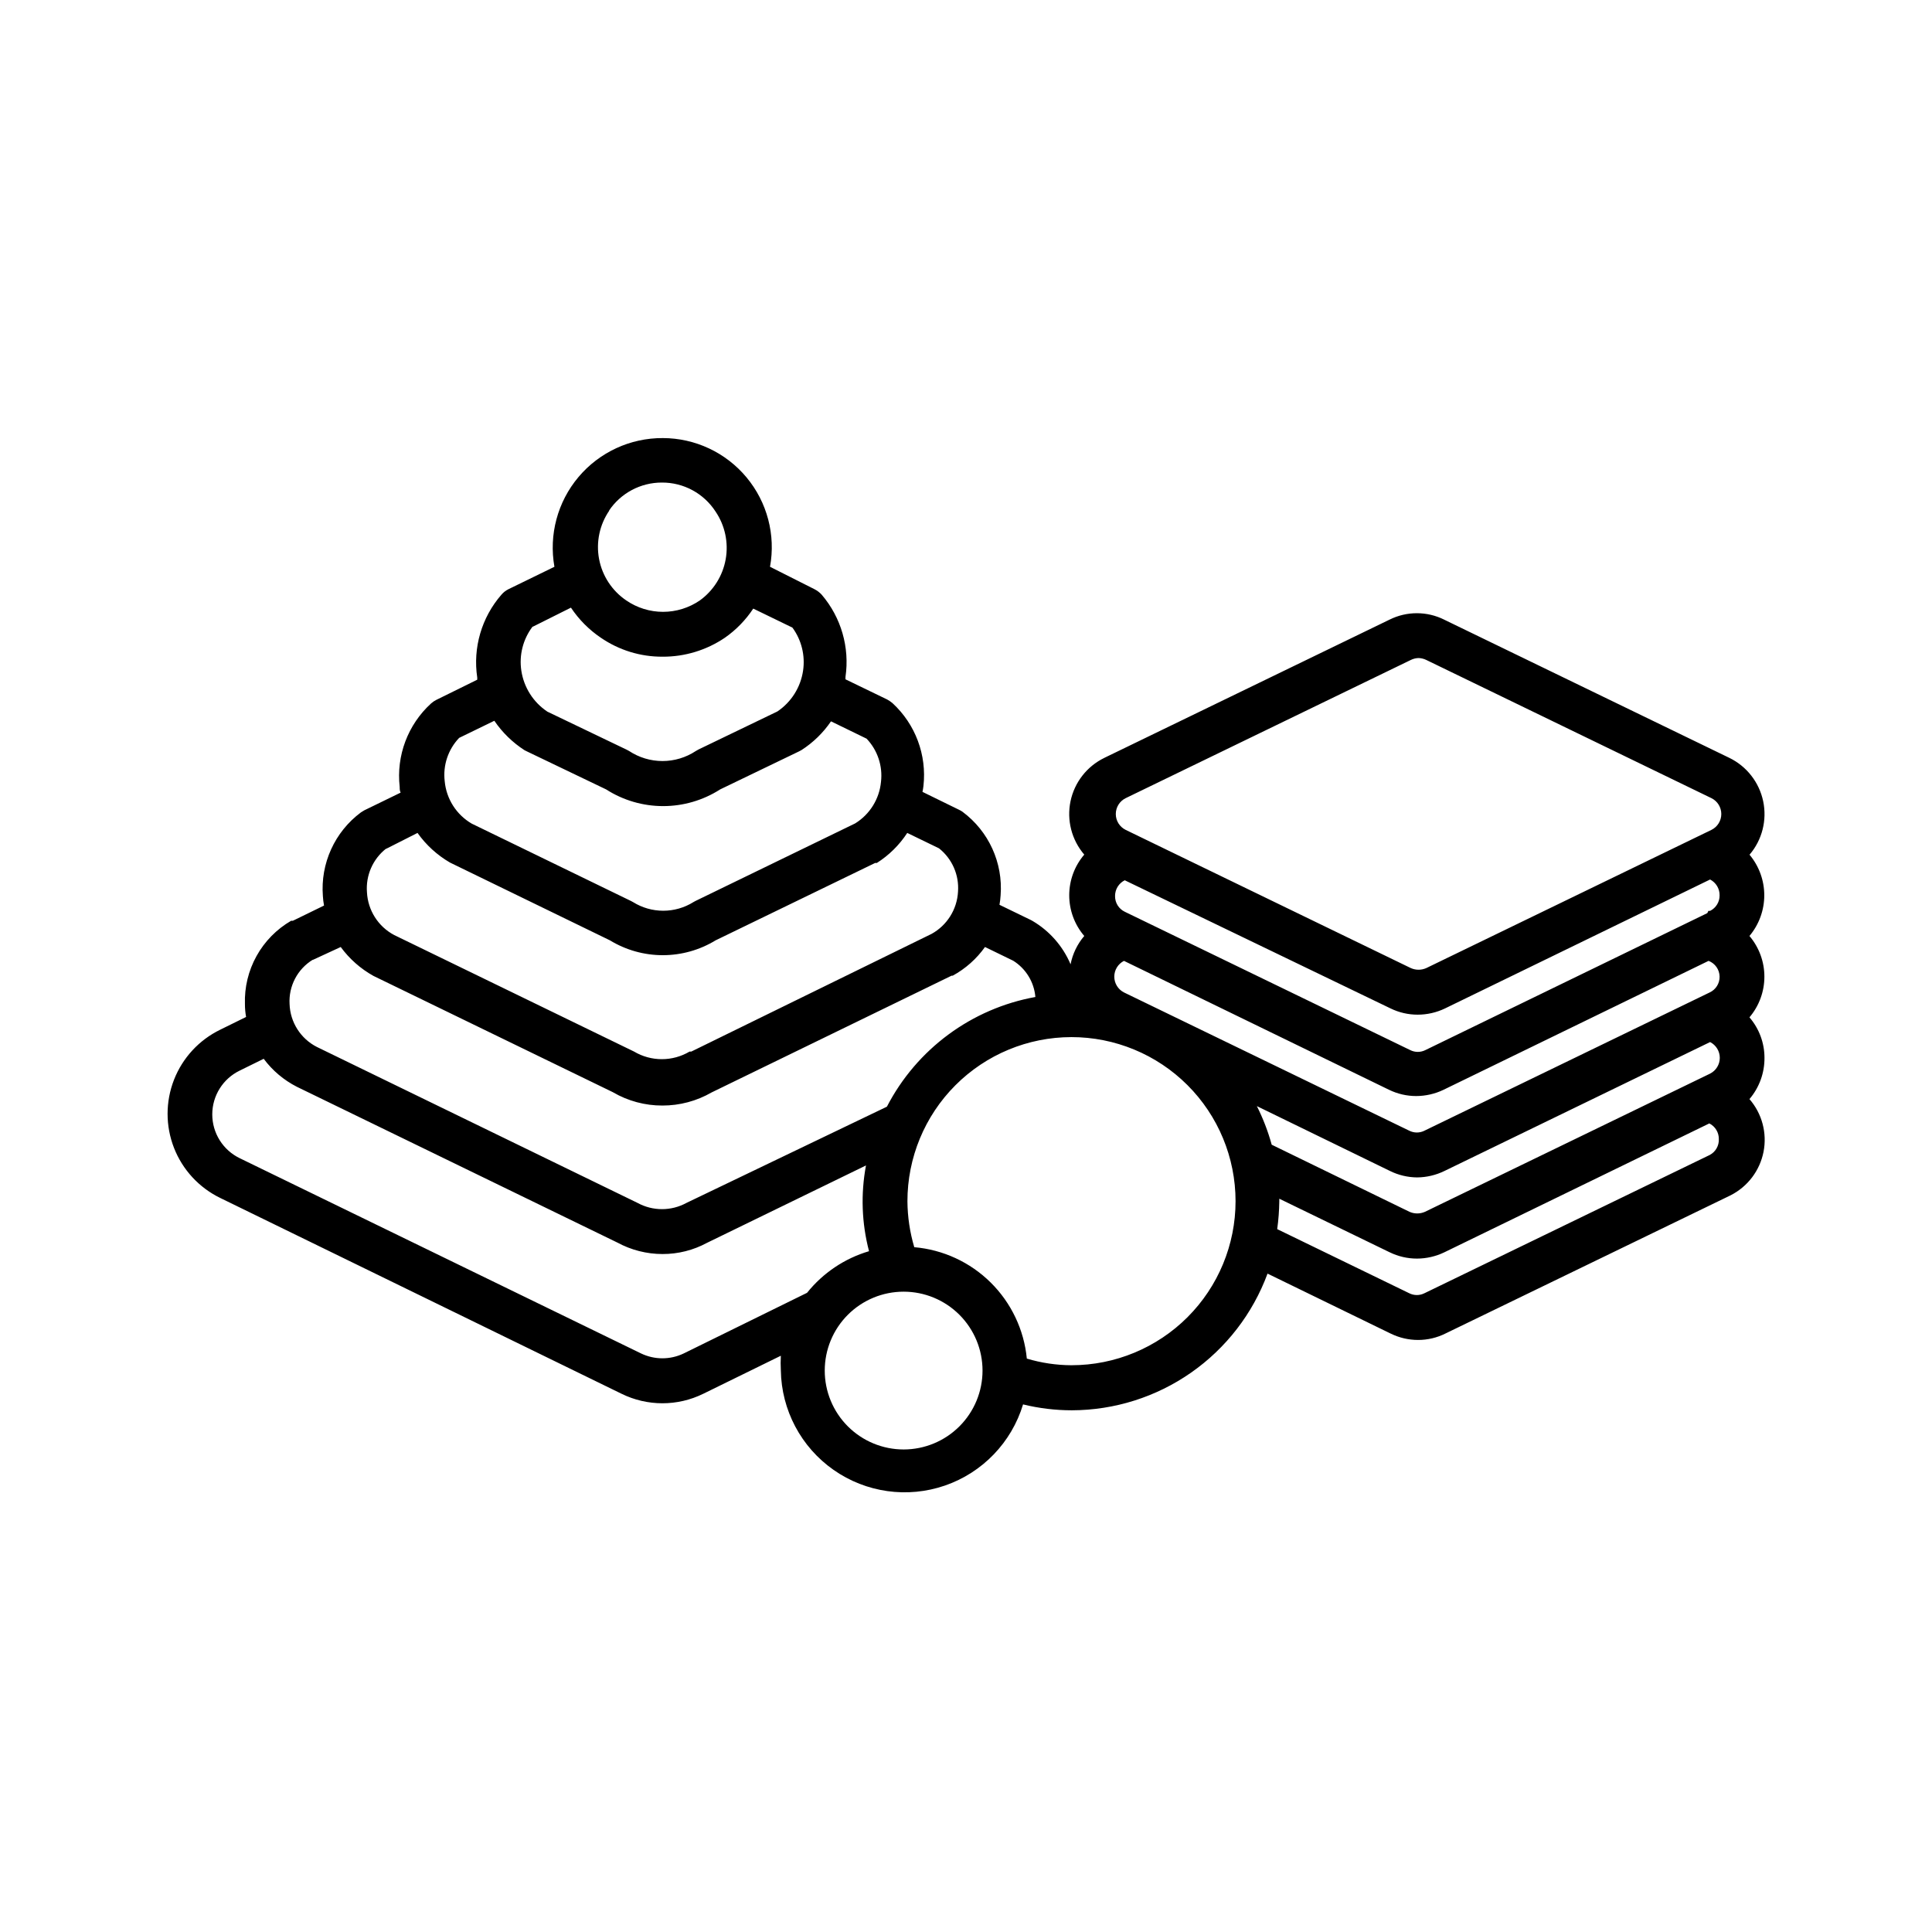 <?xml version="1.0" encoding="UTF-8"?>
<!-- Uploaded to: SVG Repo, www.svgrepo.com, Generator: SVG Repo Mixer Tools -->
<svg fill="#000000" width="800px" height="800px" version="1.1" viewBox="144 144 512 512" xmlns="http://www.w3.org/2000/svg">
 <path d="m607.67 370.48c3.32-3.906 4.644-9.129 3.59-14.145-1.055-5.016-4.367-9.262-8.98-11.5l-75.57-36.625v-0.004c-4.555-2.266-9.906-2.266-14.461 0l-75.57 36.625v0.004c-4.617 2.234-7.938 6.484-8.984 11.508-1.043 5.019 0.301 10.242 3.644 14.137-2.574 3.004-3.984 6.824-3.984 10.781 0 3.953 1.41 7.777 3.984 10.781-1.836 2.148-3.086 4.734-3.629 7.508-2.039-4.812-5.574-8.84-10.074-11.488l-0.453-0.25-8.312-4.031c0.148-0.836 0.25-1.676 0.301-2.519 0.656-8.613-3.148-16.961-10.078-22.117-0.301-0.215-0.621-0.402-0.957-0.555l-9.672-4.734v-0.004c0.113-0.516 0.195-1.035 0.254-1.559 0.922-8.215-2.129-16.375-8.215-21.969-0.438-0.363-0.91-0.684-1.41-0.957l-11.035-5.34v-0.656h0.004c1.137-7.82-1.16-15.754-6.301-21.762-0.543-0.598-1.191-1.094-1.914-1.461l-11.789-5.945c1.539-8.434-0.742-17.113-6.231-23.699-5.484-6.586-13.613-10.398-22.184-10.41-8.613-0.043-16.801 3.742-22.348 10.328-5.547 6.59-7.879 15.301-6.371 23.781l-12.191 5.945c-0.715 0.355-1.348 0.852-1.863 1.461-5.25 6.027-7.59 14.059-6.398 21.965-0.02 0.184-0.02 0.371 0 0.555l-10.832 5.34c-0.512 0.254-0.984 0.578-1.41 0.957-6.156 5.613-9.246 13.84-8.312 22.117 0 0.504 0 1.008 0.25 1.512l-9.621 4.684-0.906 0.555c-6.945 5.168-10.75 13.539-10.078 22.168 0.051 0.848 0.148 1.688 0.305 2.519l-8.262 4.031h-0.457c-3.844 2.231-7.012 5.457-9.168 9.344-2.156 3.883-3.219 8.281-3.074 12.723 0 1.148 0.102 2.297 0.305 3.426l-6.852 3.375c-5.606 2.727-9.98 7.461-12.25 13.266s-2.269 12.254 0 18.059c2.269 5.805 6.644 10.539 12.25 13.266l106.35 51.891c6.832 3.359 14.836 3.359 21.664 0l20.555-10.078v0.004c-0.074 1.289-0.074 2.586 0 3.879 0.156 10.516 5.348 20.324 13.961 26.363 8.613 6.043 19.598 7.586 29.543 4.152 9.941-3.434 17.637-11.43 20.684-21.5 4.238 1.039 8.586 1.562 12.949 1.562 11.301-0.031 22.328-3.516 31.594-9.992 9.266-6.473 16.332-15.625 20.246-26.23l32.695 15.922 0.004-0.004c2.242 1.098 4.707 1.664 7.203 1.664 2.519 0 5.004-0.586 7.254-1.711l75.57-36.625v-0.004c4.527-2.297 7.742-6.547 8.719-11.527 0.973-4.981-0.402-10.133-3.731-13.965 2.598-3.047 4.012-6.93 3.981-10.934 0.004-3.938-1.41-7.746-3.981-10.73 2.555-3.012 3.957-6.832 3.957-10.781 0-3.949-1.402-7.769-3.957-10.781 2.535-3.023 3.926-6.84 3.926-10.781 0-3.945-1.391-7.762-3.926-10.781zm-95.168 40.758c2.242 1.094 4.707 1.664 7.203 1.66 2.512-0.004 4.992-0.57 7.254-1.66l70.23-34.16h0.004c1.562 0.805 2.539 2.422 2.516 4.184 0.027 1.746-0.953 3.356-2.516 4.129h-0.457c-0.078 0.211-0.18 0.414-0.301 0.605l-74.664 36.273c-1.281 0.656-2.801 0.656-4.082 0l-75.57-36.625c-1.621-0.754-2.648-2.394-2.621-4.184-0.012-1.77 0.984-3.391 2.57-4.18zm87.211-8.414h-0.004c0.031 1.789-0.996 3.426-2.617 4.18l-75.57 36.625-0.004 0.004c-1.281 0.656-2.797 0.656-4.078 0l-75.57-36.625-0.004-0.004c-1.574-0.797-2.57-2.414-2.57-4.18 0-1.77 0.996-3.387 2.57-4.184l70.23 34.16h0.004c2.242 1.094 4.707 1.664 7.203 1.664 2.512-0.008 4.992-0.574 7.254-1.664l70.23-34.16c1.742 0.664 2.898 2.32 2.922 4.184zm-122.63 34.309 35.266 17.18c2.242 1.109 4.703 1.695 7.203 1.715 2.519-0.023 4.996-0.609 7.258-1.715l70.383-34.156c1.574 0.797 2.57 2.414 2.57 4.18 0 1.77-0.996 3.387-2.57 4.184l-75.57 36.625h-0.004c-1.297 0.574-2.781 0.574-4.078 0l-36.527-17.785c-0.969-3.531-2.285-6.957-3.93-10.227zm-34.762-81.617 75.57-36.625c0.629-0.309 1.316-0.48 2.016-0.504 0.715 0.02 1.418 0.188 2.066 0.504l75.57 36.625c1.605 0.789 2.621 2.418 2.621 4.207s-1.016 3.418-2.621 4.207l-75.57 36.625c-1.301 0.578-2.785 0.578-4.082 0l-75.57-36.625c-1.605-0.789-2.625-2.418-2.625-4.207s1.02-3.418 2.625-4.207zm-136.94-76.176c3.129-4.668 8.387-7.465 14.008-7.457 5.758-0.039 11.137 2.871 14.258 7.711 2.492 3.695 3.449 8.219 2.668 12.609s-3.238 8.305-6.852 10.918c-2.871 1.969-6.269 3.023-9.75 3.023-3.481 0-6.879-1.055-9.746-3.023-3.769-2.555-6.363-6.508-7.207-10.984-0.84-4.473 0.141-9.098 2.723-12.848zm-20.152 30.73 10.078-5.039v0.004c2.094 3.141 4.777 5.848 7.906 7.961 4.805 3.301 10.5 5.059 16.324 5.035 5.91 0.039 11.688-1.719 16.578-5.035 2.965-2.074 5.512-4.691 7.504-7.711l10.379 5.039c2.414 3.289 3.426 7.402 2.82 11.438-0.652 4.387-3.121 8.301-6.801 10.781l-20.906 10.078-0.707 0.402c-2.621 1.734-5.695 2.66-8.84 2.66-3.144 0-6.219-0.926-8.844-2.66l-0.656-0.352-21.008-10.078c-3.734-2.488-6.242-6.441-6.902-10.883-0.617-4.121 0.457-8.316 2.973-11.637zm-19.547 29.477 9.32-4.535c2.121 3.113 4.844 5.766 8.012 7.809l0.605 0.301 21.008 10.078c4.508 2.891 9.754 4.426 15.113 4.426 5.356 0 10.602-1.535 15.113-4.426l20.906-10.078 0.656-0.352c3.086-1.988 5.742-4.574 7.809-7.606l9.422 4.586v-0.004c2.914 3.055 4.316 7.246 3.828 11.438-0.426 4.551-2.961 8.633-6.852 11.031l-42.32 20.555-0.555 0.301 0.004 0.004c-2.398 1.492-5.164 2.281-7.988 2.281-2.82 0-5.586-0.789-7.984-2.281l-0.555-0.301-42.219-20.508c-4.059-2.371-6.723-6.555-7.152-11.234-0.504-4.207 0.902-8.418 3.828-11.484zm-19.398 29.422 8.363-4.234c2.277 3.207 5.215 5.887 8.617 7.859l42.371 20.605c4.219 2.574 9.062 3.934 14.004 3.934s9.789-1.359 14.008-3.934l42.27-20.504h0.453c3.223-2.047 5.973-4.762 8.059-7.961l8.414 4.082c3.481 2.758 5.367 7.059 5.039 11.488-0.25 4.684-2.894 8.914-7.004 11.184l-63.68 31.188h-0.453c-2.227 1.32-4.769 2.016-7.356 2.016-2.59 0-5.133-0.695-7.356-2.016l-63.582-30.887c-4.231-2.246-6.965-6.551-7.203-11.336-0.348-4.441 1.543-8.766 5.035-11.535zm-19.398 29.422 7.41-3.426c2.301 3.144 5.258 5.758 8.664 7.656l63.48 30.832v0.004c3.973 2.32 8.496 3.535 13.098 3.523 4.582 0.008 9.082-1.191 13.051-3.477l63.582-30.934h0.301c3.391-1.855 6.32-4.457 8.562-7.606l7.457 3.629v-0.004c3.371 2.102 5.559 5.668 5.894 9.625-16.914 3.062-31.449 13.801-39.348 29.07l-53.102 25.492c-4.051 2.215-8.945 2.215-12.996 0l-84.941-41.312h-0.004c-4.312-2.188-7.094-6.551-7.254-11.387-0.27-4.746 2.09-9.258 6.148-11.738zm98.297 104.29c-3.566 1.711-7.719 1.711-11.285 0l-106.36-51.742c-4.453-2.152-7.285-6.664-7.285-11.613 0-4.949 2.832-9.461 7.285-11.613l6.348-3.125v0.004c2.312 3.109 5.312 5.644 8.766 7.406l84.891 41.262h0.004c3.691 2.012 7.832 3.07 12.039 3.07 4.117 0.008 8.168-1.012 11.789-2.973l42.117-20.504h0.004c-1.418 7.539-1.141 15.301 0.805 22.723-6.473 1.914-12.207 5.766-16.426 11.031zm58.289 25.441c-5.543 0-10.863-2.203-14.785-6.125-3.918-3.918-6.121-9.238-6.121-14.781 0-5.547 2.203-10.863 6.121-14.785 3.922-3.922 9.242-6.125 14.785-6.125 5.547 0 10.863 2.203 14.785 6.125 3.922 3.922 6.125 9.238 6.125 14.785 0 5.543-2.203 10.863-6.125 14.781-3.922 3.922-9.238 6.125-14.785 6.125zm44.488-22.32c-4.012-0.016-8-0.609-11.84-1.762-0.738-7.633-4.125-14.762-9.574-20.156-5.449-5.394-12.613-8.707-20.254-9.367-1.168-3.941-1.777-8.031-1.812-12.141-0.012-11.535 4.559-22.602 12.707-30.766 8.148-8.164 19.203-12.754 30.738-12.766 11.535-0.008 22.602 4.566 30.762 12.719 8.16 8.148 12.746 19.211 12.75 30.746 0.004 11.531-4.574 22.598-12.727 30.754-8.156 8.156-19.219 12.738-30.75 12.738zm169.13-55.719-75.57 36.625h-0.004c-1.281 0.656-2.797 0.656-4.078 0l-34.965-16.977c0.336-2.422 0.52-4.863 0.555-7.305v-0.754l29.27 14.207v-0.004c2.246 1.094 4.707 1.664 7.207 1.664 2.512-0.004 4.988-0.574 7.254-1.664l70.23-34.16v0.004c1.574 0.793 2.551 2.418 2.519 4.18 0.066 1.742-0.875 3.371-2.418 4.184z"/>
</svg>